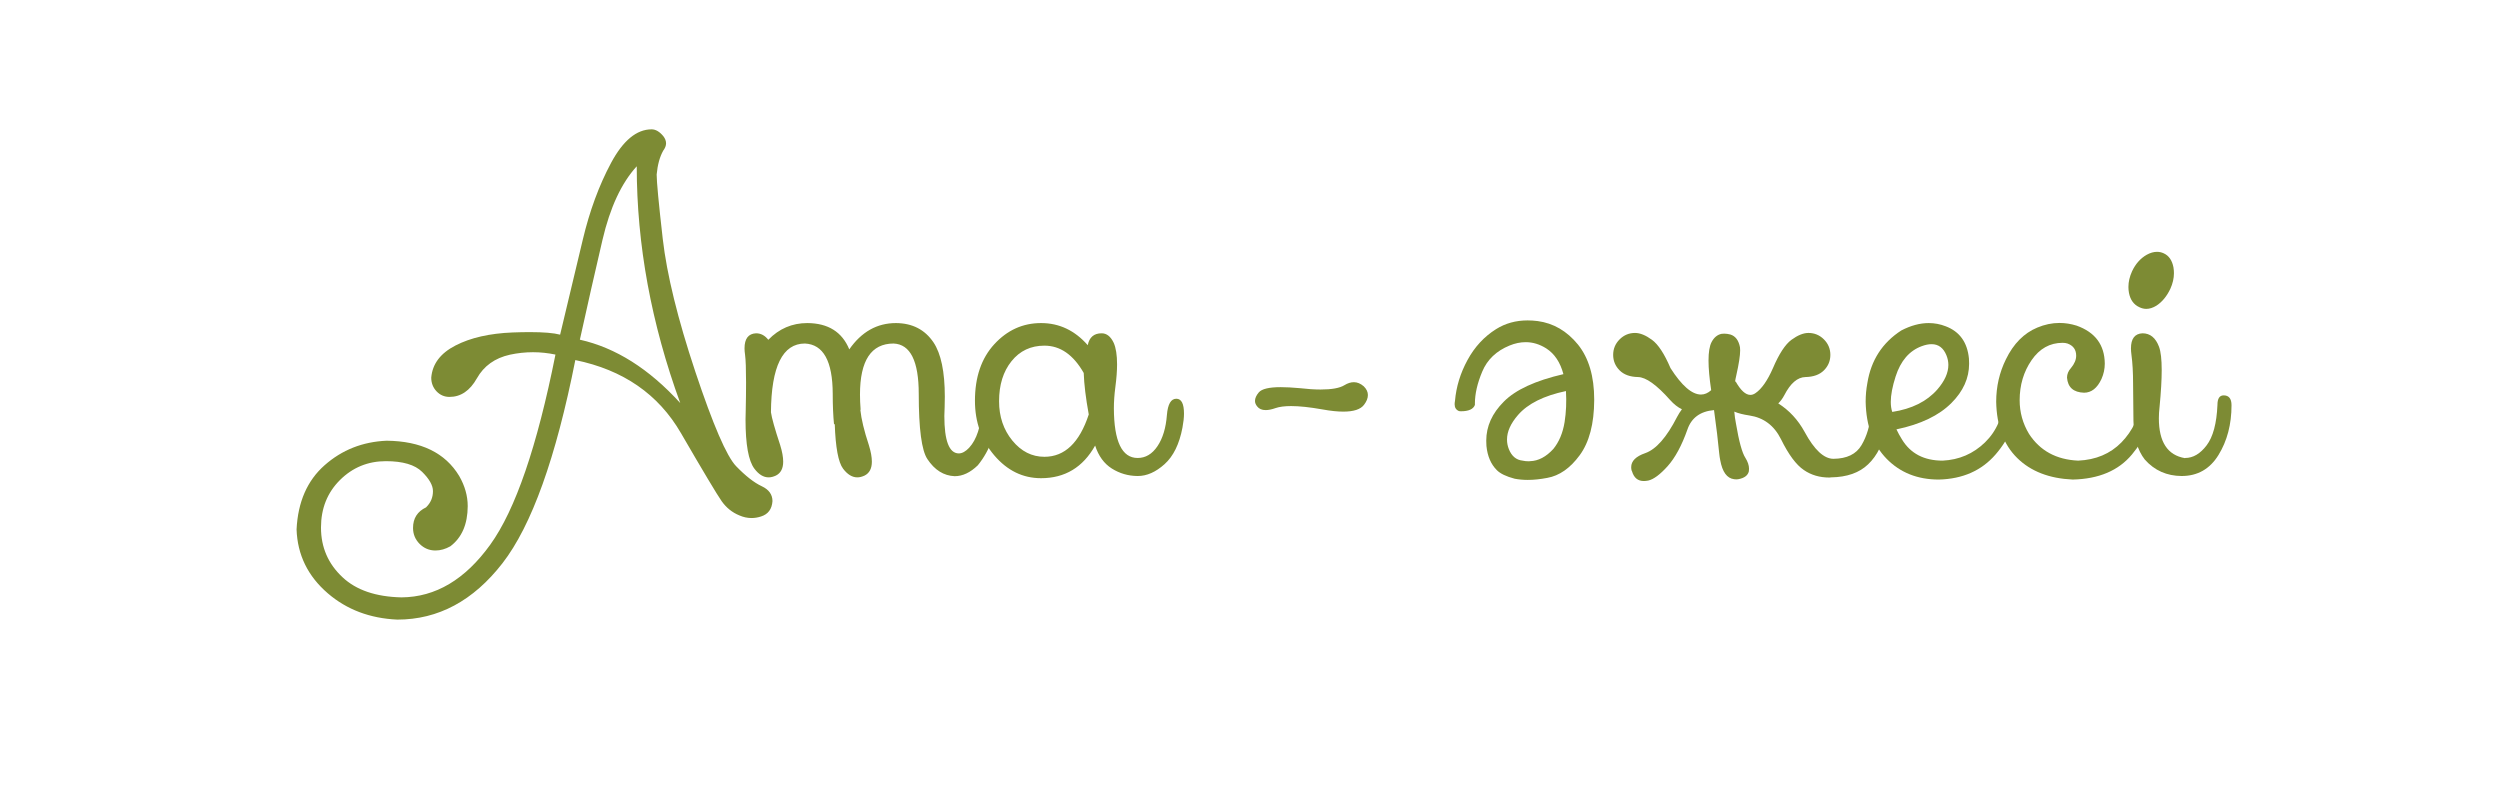 <?xml version="1.0" encoding="UTF-8"?> <svg xmlns="http://www.w3.org/2000/svg" xmlns:xlink="http://www.w3.org/1999/xlink" width="881" zoomAndPan="magnify" viewBox="0 0 660.75 214.5" height="286" preserveAspectRatio="xMidYMid meet" version="1.2"><defs></defs><g id="0e585a1916"><g style="fill:#7d8b34;fill-opacity:1;"><g transform="translate(73.337, 125.684)"><path style="stroke:none" d="M 79.922 -35.906 C 89.379 -33.789 98.223 -28.207 106.453 -19.156 C 98.785 -40.176 94.953 -61.035 94.953 -81.734 C 90.91 -77.305 87.895 -70.832 85.906 -62.312 C 83.914 -53.789 81.922 -44.988 79.922 -35.906 Z M 32.766 32.203 C 41.766 32.141 49.586 27.5 56.234 18.281 C 62.879 9.07 68.625 -7.676 73.469 -31.969 C 71.488 -32.383 69.508 -32.594 67.531 -32.594 C 65.5 -32.594 63.469 -32.375 61.438 -31.938 C 57.457 -31.051 54.547 -28.969 52.703 -25.688 C 50.859 -22.414 48.445 -20.781 45.469 -20.781 C 44.113 -20.781 42.969 -21.273 42.031 -22.266 C 41.102 -23.254 40.641 -24.457 40.641 -25.875 C 40.941 -29.5 43.082 -32.332 47.062 -34.375 C 51.039 -36.426 56.066 -37.57 62.141 -37.812 C 63.785 -37.875 65.301 -37.906 66.688 -37.906 C 70.344 -37.906 73.016 -37.68 74.703 -37.234 C 76.91 -46.43 78.91 -54.812 80.703 -62.375 C 82.504 -69.945 84.988 -76.691 88.156 -82.609 C 91.332 -88.535 94.91 -91.5 98.891 -91.5 C 99.953 -91.5 100.984 -90.895 101.984 -89.688 C 102.461 -89.07 102.703 -88.441 102.703 -87.797 C 102.703 -87.172 102.445 -86.52 101.938 -85.844 C 101.031 -84.219 100.457 -82.125 100.219 -79.562 C 100.219 -77.645 100.754 -71.973 101.828 -62.547 C 102.91 -53.129 105.785 -41.41 110.453 -27.391 C 115.129 -13.379 118.719 -5.07 121.219 -2.469 C 123.727 0.125 125.988 1.891 128 2.828 C 129.883 3.711 130.828 5.023 130.828 6.766 C 130.68 8.891 129.664 10.242 127.781 10.828 C 126.945 11.098 126.117 11.234 125.297 11.234 C 124.203 11.234 123.125 11 122.062 10.531 C 120.176 9.758 118.617 8.504 117.391 6.766 C 116.172 5.023 112.582 -0.973 106.625 -11.234 C 100.676 -21.492 91.375 -27.922 78.719 -30.516 C 73.594 -4.66 67.176 13.234 59.469 23.172 C 51.758 33.109 42.492 38.078 31.672 38.078 C 24.441 37.754 18.32 35.441 13.312 31.141 C 8.031 26.598 5.273 20.961 5.047 14.234 C 5.398 6.984 7.867 1.332 12.453 -2.719 C 17.035 -6.77 22.5 -8.93 28.844 -9.203 C 37.945 -9.109 44.344 -6 48.031 0.125 C 49.531 2.727 50.281 5.383 50.281 8.094 C 50.258 12.875 48.727 16.41 45.688 18.703 C 44.383 19.441 43.07 19.812 41.75 19.812 C 40.125 19.812 38.727 19.227 37.562 18.062 C 36.406 16.895 35.828 15.488 35.828 13.844 C 35.828 11.312 36.977 9.5 39.281 8.406 C 39.301 8.375 39.328 8.344 39.359 8.312 C 40.516 7.164 41.094 5.766 41.094 4.109 C 41.094 2.609 40.141 0.914 38.234 -0.969 C 36.328 -2.852 33.133 -3.797 28.656 -3.797 C 23.906 -3.797 19.859 -2.133 16.516 1.188 C 13.172 4.52 11.5 8.707 11.5 13.75 C 11.5 18.969 13.398 23.348 17.203 26.891 C 20.797 30.273 25.984 32.047 32.766 32.203 Z M 32.766 32.203 "></path></g></g><g style="fill:#7d8b34;fill-opacity:1;"><g transform="translate(198.106, 125.684)"><path style="stroke:none" d="M 5.656 -16.719 C 5.863 -15.238 6.676 -12.348 8.094 -8.047 C 8.625 -6.336 8.891 -4.879 8.891 -3.672 C 8.891 -1.867 8.254 -0.645 6.984 0 C 6.305 0.32 5.66 0.484 5.047 0.484 C 3.68 0.484 2.426 -0.281 1.281 -1.812 C -0.281 -3.875 -1.062 -8.207 -1.062 -14.812 C -1.062 -15.488 -1.047 -16.211 -1.016 -16.984 C -0.953 -19.898 -0.922 -22.438 -0.922 -24.594 C -0.922 -28.125 -1.008 -30.57 -1.188 -31.938 C -1.281 -32.551 -1.328 -33.109 -1.328 -33.609 C -1.328 -36.172 -0.312 -37.5 1.719 -37.594 C 2.988 -37.594 4.066 -37.02 4.953 -35.875 C 7.816 -38.82 11.254 -40.297 15.266 -40.297 C 20.773 -40.266 24.473 -37.945 26.359 -33.344 C 29.578 -37.977 33.691 -40.297 38.703 -40.297 C 43.035 -40.266 46.336 -38.566 48.609 -35.203 C 50.609 -32.223 51.609 -27.43 51.609 -20.828 C 51.609 -19.91 51.594 -18.984 51.562 -18.047 C 51.508 -17.223 51.484 -16.457 51.484 -15.75 C 51.484 -9.195 52.75 -5.895 55.281 -5.844 C 56.195 -5.844 57.129 -6.359 58.078 -7.391 C 60.016 -9.516 61.133 -12.922 61.438 -17.609 C 61.438 -19.879 62.129 -21.016 63.516 -21.016 C 64.867 -21.016 65.547 -19.922 65.547 -17.734 C 65.367 -11.773 63.629 -6.766 60.328 -2.703 C 58.348 -0.785 56.312 0.172 54.219 0.172 C 51.332 0.055 48.93 -1.441 47.016 -4.328 C 45.484 -6.598 44.719 -12.348 44.719 -21.578 C 44.719 -30.254 42.504 -34.691 38.078 -34.891 C 32.148 -34.891 29.188 -30.395 29.188 -21.406 C 29.188 -20.164 29.242 -18.82 29.359 -17.375 L 29.281 -17.375 C 29.539 -14.906 30.289 -11.797 31.531 -8.047 C 32.062 -6.336 32.328 -4.879 32.328 -3.672 C 32.328 -1.867 31.691 -0.645 30.422 0 C 29.742 0.32 29.098 0.484 28.484 0.484 C 27.129 0.484 25.875 -0.281 24.719 -1.812 C 23.457 -3.488 22.723 -7.441 22.516 -13.672 L 22.328 -13.484 C 22.098 -15.816 21.984 -18.531 21.984 -21.625 C 21.953 -30.238 19.504 -34.66 14.641 -34.891 C 8.742 -34.891 5.75 -28.832 5.656 -16.719 Z M 5.656 -16.719 "></path></g></g><g style="fill:#7d8b34;fill-opacity:1;"><g transform="translate(258.57, 125.684)"><path style="stroke:none" d="M 27.859 -27.109 C 25.117 -31.922 21.656 -34.328 17.469 -34.328 C 13.875 -34.328 10.977 -32.961 8.781 -30.234 C 6.582 -27.504 5.484 -23.973 5.484 -19.641 C 5.484 -15.566 6.656 -12.098 9 -9.234 C 11.344 -6.379 14.164 -4.953 17.469 -4.953 C 22.832 -4.953 26.738 -8.68 29.188 -16.141 C 28.395 -20.504 27.953 -24.16 27.859 -27.109 Z M 30.875 -7.922 C 27.656 -2.172 22.891 0.703 16.578 0.703 C 11.773 0.703 7.66 -1.301 4.234 -5.312 C 0.816 -9.32 -0.891 -14.141 -0.891 -19.766 C -0.891 -26.016 0.816 -31 4.234 -34.719 C 7.66 -38.438 11.773 -40.297 16.578 -40.297 C 21.391 -40.297 25.504 -38.348 28.922 -34.453 C 29.336 -36.547 30.562 -37.594 32.594 -37.594 C 33.926 -37.594 34.988 -36.754 35.781 -35.078 C 36.375 -33.742 36.672 -31.836 36.672 -29.359 C 36.672 -27.648 36.52 -25.66 36.219 -23.391 C 35.957 -21.391 35.828 -19.52 35.828 -17.781 C 35.859 -9.02 37.953 -4.641 42.109 -4.641 C 44.203 -4.641 45.945 -5.676 47.344 -7.75 C 48.75 -9.832 49.582 -12.586 49.844 -16.016 C 50.082 -18.867 50.91 -20.297 52.328 -20.297 C 53.68 -20.297 54.359 -18.984 54.359 -16.359 C 54.359 -15.328 54.223 -14.094 53.953 -12.656 C 53.129 -8.312 51.551 -5.094 49.219 -3 C 46.895 -0.914 44.539 0.125 42.156 0.125 L 42.062 0.125 C 39.613 0.102 37.359 -0.551 35.297 -1.844 C 33.234 -3.145 31.758 -5.172 30.875 -7.922 Z M 30.875 -7.922 "></path></g></g><g style="fill:#7d8b34;fill-opacity:1;"><g transform="translate(307.668, 125.684)"><path style="stroke:none" d=""></path></g></g><g style="fill:#7d8b34;fill-opacity:1;"><g transform="translate(328.505, 125.684)"><path style="stroke:none" d="M 15 -23.094 C 17.094 -22.852 18.93 -22.734 20.516 -22.734 C 23.492 -22.734 25.602 -23.117 26.844 -23.891 C 27.695 -24.41 28.523 -24.672 29.328 -24.672 C 30.234 -24.672 31.102 -24.305 31.938 -23.578 C 32.664 -22.867 33.031 -22.102 33.031 -21.281 C 33.031 -20.445 32.691 -19.586 32.016 -18.703 C 31.109 -17.492 29.281 -16.891 26.531 -16.891 C 25 -16.891 23.172 -17.082 21.047 -17.469 C 17.711 -18.062 14.941 -18.359 12.734 -18.359 C 11.023 -18.359 9.656 -18.18 8.625 -17.828 C 7.625 -17.473 6.754 -17.297 6.016 -17.297 C 5.016 -17.297 4.266 -17.617 3.766 -18.266 C 3.379 -18.734 3.188 -19.219 3.188 -19.719 C 3.188 -20.426 3.523 -21.18 4.203 -21.984 C 4.992 -22.898 6.926 -23.359 10 -23.359 C 11.414 -23.359 13.082 -23.27 15 -23.094 Z M 15 -23.094 "></path></g></g><g style="fill:#7d8b34;fill-opacity:1;"><g transform="translate(363.45, 125.684)"><path style="stroke:none" d=""></path></g></g><g style="fill:#7d8b34;fill-opacity:1;"><g transform="translate(384.286, 125.684)"><path style="stroke:none" d="M 16.047 0.844 C 13.805 0.25 12.234 -0.504 11.328 -1.422 C 9.766 -2.984 8.848 -5.117 8.578 -7.828 C 8.547 -8.297 8.531 -8.754 8.531 -9.203 C 8.531 -13.004 10.082 -16.453 13.188 -19.547 C 16.281 -22.672 21.523 -25.086 28.922 -26.797 C 28.098 -29.922 26.582 -32.191 24.375 -33.609 C 22.633 -34.703 20.832 -35.25 18.969 -35.25 C 17.551 -35.25 16.125 -34.953 14.688 -34.359 C 11.207 -32.941 8.801 -30.645 7.469 -27.469 C 6.176 -24.395 5.531 -21.578 5.531 -19.016 L 5.531 -18.656 C 5.113 -17.539 3.875 -16.984 1.812 -16.984 C 1.664 -16.984 1.504 -17 1.328 -17.031 C 0.555 -17.352 0.172 -17.957 0.172 -18.844 C 0.172 -19.102 0.203 -19.395 0.266 -19.719 C 0.586 -23.469 1.691 -27.07 3.578 -30.531 C 5.461 -34 7.984 -36.723 11.141 -38.703 C 13.586 -40.234 16.359 -41 19.453 -41 C 20.316 -41 21.203 -40.941 22.109 -40.828 C 26.297 -40.266 29.848 -38.195 32.766 -34.625 C 35.629 -31.062 37.062 -26.211 37.062 -20.078 L 37.062 -19.906 C 37.031 -13.656 35.754 -8.812 33.234 -5.375 C 30.711 -1.938 27.848 0.062 24.641 0.625 C 22.805 0.977 21.094 1.156 19.5 1.156 C 18.289 1.156 17.141 1.051 16.047 0.844 Z M 19.766 -3.766 C 19.891 -3.766 20.008 -3.773 20.125 -3.797 C 22.301 -3.859 24.348 -4.938 26.266 -7.031 C 27.773 -8.883 28.766 -11.242 29.234 -14.109 C 29.648 -16.766 29.77 -19.504 29.594 -22.328 C 23.75 -21.098 19.531 -18.992 16.938 -16.016 C 14.988 -13.773 14.016 -11.609 14.016 -9.516 C 14.016 -8.648 14.176 -7.805 14.5 -6.984 C 15.238 -5.129 16.453 -4.113 18.141 -3.938 C 18.641 -3.82 19.18 -3.766 19.766 -3.766 Z M 19.766 -3.766 "></path></g></g><g style="fill:#7d8b34;fill-opacity:1;"><g transform="translate(427.281, 125.684)"><path style="stroke:none" d="M 31.266 -24.641 L 31.406 -24.938 C 32.758 -22.52 34.07 -21.312 35.344 -21.312 C 35.781 -21.312 36.223 -21.461 36.672 -21.766 C 38.316 -22.879 39.863 -25.086 41.312 -28.391 C 42.926 -32.172 44.555 -34.664 46.203 -35.875 C 47.859 -37.082 49.352 -37.688 50.688 -37.688 C 52.281 -37.688 53.645 -37.117 54.781 -35.984 C 55.914 -34.848 56.484 -33.484 56.484 -31.891 C 56.484 -30.297 55.914 -28.93 54.781 -27.797 C 53.645 -26.66 52.02 -26.07 49.906 -26.031 C 47.801 -25.988 45.938 -24.391 44.312 -21.234 C 43.875 -20.398 43.344 -19.676 42.719 -19.062 C 45.613 -17.227 47.93 -14.723 49.672 -11.547 C 52.234 -6.797 54.781 -4.422 57.312 -4.422 C 60.852 -4.453 63.32 -5.656 64.719 -8.031 C 66.125 -10.406 66.957 -13.227 67.219 -16.5 C 67.457 -19.207 68.164 -20.562 69.344 -20.562 C 69.582 -20.562 69.832 -20.504 70.094 -20.391 C 71.188 -19.941 71.734 -18.688 71.734 -16.625 C 71.734 -15.594 71.602 -14.359 71.344 -12.922 C 70.508 -8.578 68.883 -5.258 66.469 -2.969 C 64.145 -0.727 60.875 0.422 56.656 0.484 C 56.508 0.516 56.375 0.531 56.25 0.531 C 53.656 0.531 51.398 -0.129 49.484 -1.453 C 47.453 -2.816 45.438 -5.531 43.438 -9.594 C 41.633 -13.219 38.848 -15.312 35.078 -15.875 C 33.453 -16.113 32.125 -16.453 31.094 -16.891 C 31.176 -15.859 31.32 -14.812 31.531 -13.75 C 32.332 -9.008 33.16 -5.988 34.016 -4.688 C 34.66 -3.656 34.984 -2.695 34.984 -1.812 C 34.984 -1.57 34.969 -1.336 34.938 -1.109 C 34.676 -0.016 33.75 0.676 32.156 0.969 C 31.977 1 31.801 1.016 31.625 1.016 C 31.445 1.016 31.254 1 31.047 0.969 C 29.16 0.738 27.938 -0.938 27.375 -4.062 C 27.258 -4.625 27.172 -5.219 27.109 -5.844 C 26.816 -9 26.359 -12.816 25.734 -17.297 C 22.109 -16.973 19.766 -15.258 18.703 -12.156 C 17.203 -7.914 15.457 -4.688 13.469 -2.469 C 11.477 -0.258 9.773 1.004 8.359 1.328 C 7.922 1.41 7.523 1.453 7.172 1.453 C 5.609 1.453 4.57 0.598 4.062 -1.109 C 4.008 -1.191 3.969 -1.281 3.938 -1.375 C 3.875 -1.664 3.844 -1.945 3.844 -2.219 C 3.844 -3.832 5.082 -5.066 7.562 -5.922 C 10.426 -6.93 13.227 -10.117 15.969 -15.484 C 16.352 -16.211 16.781 -16.891 17.25 -17.516 C 16.188 -18.016 15.141 -18.836 14.109 -19.984 C 10.566 -23.973 7.742 -25.988 5.641 -26.031 C 3.535 -26.07 1.914 -26.66 0.781 -27.797 C -0.352 -28.93 -0.922 -30.297 -0.922 -31.891 C -0.922 -33.484 -0.352 -34.848 0.781 -35.984 C 1.914 -37.117 3.273 -37.688 4.859 -37.688 C 6.191 -37.688 7.68 -37.082 9.328 -35.875 C 10.984 -34.664 12.617 -32.172 14.234 -28.391 C 17.211 -23.734 19.898 -21.406 22.297 -21.406 C 23.234 -21.406 24.129 -21.789 24.984 -22.562 C 24.516 -25.707 24.281 -28.316 24.281 -30.391 C 24.281 -32.598 24.547 -34.219 25.078 -35.25 C 25.723 -36.488 26.609 -37.223 27.734 -37.453 C 27.961 -37.484 28.195 -37.5 28.438 -37.5 C 28.938 -37.5 29.469 -37.426 30.031 -37.281 C 31.383 -36.875 32.238 -35.754 32.594 -33.922 C 32.625 -33.68 32.641 -33.398 32.641 -33.078 C 32.641 -31.691 32.301 -29.5 31.625 -26.5 C 31.477 -25.875 31.359 -25.254 31.266 -24.641 Z M 31.266 -24.641 "></path></g></g><g style="fill:#7d8b34;fill-opacity:1;"><g transform="translate(494.202, 125.684)"><path style="stroke:none" d="M 6.812 -26.188 C 5.957 -23.531 5.531 -21.285 5.531 -19.453 C 5.531 -18.453 5.66 -17.57 5.922 -16.812 C 11.086 -17.602 15.055 -19.578 17.828 -22.734 C 19.773 -24.973 20.75 -27.141 20.75 -29.234 C 20.75 -30.086 20.582 -30.926 20.25 -31.75 C 19.457 -33.727 18.145 -34.719 16.312 -34.719 C 15.52 -34.719 14.648 -34.539 13.703 -34.188 C 10.43 -32.977 8.133 -30.312 6.812 -26.188 Z M 8.312 -38.344 C 10.82 -39.645 13.238 -40.297 15.562 -40.297 C 17.102 -40.297 18.594 -40.016 20.031 -39.453 C 23.719 -38.066 25.77 -35.223 26.188 -30.922 C 26.219 -30.441 26.234 -29.984 26.234 -29.547 C 26.234 -25.742 24.68 -22.289 21.578 -19.188 C 18.273 -15.863 13.426 -13.535 7.031 -12.203 C 7.445 -11.316 7.93 -10.43 8.484 -9.547 C 10.754 -5.805 14.336 -3.938 19.234 -3.938 C 23.598 -4.145 27.328 -5.75 30.422 -8.75 C 33.523 -11.758 35.191 -15.695 35.422 -20.562 C 35.598 -21.945 36.273 -22.641 37.453 -22.641 C 38.516 -22.461 39.047 -21.664 39.047 -20.25 C 38.898 -14.77 36.969 -9.883 33.25 -5.594 C 29.539 -1.301 24.531 0.914 18.219 1.062 C 12.613 1.062 8.02 -0.766 4.438 -4.422 C 0.863 -8.078 -0.984 -13.102 -1.109 -19.5 C -1.109 -21.207 -0.957 -22.859 -0.656 -24.453 C 0.312 -30.473 3.301 -35.102 8.312 -38.344 Z M 8.312 -38.344 "></path></g></g><g style="fill:#7d8b34;fill-opacity:1;"><g transform="translate(528.483, 125.684)"><path style="stroke:none" d="M -0.891 -19.5 C -0.891 -23.508 -0.031 -27.254 1.688 -30.734 C 3.688 -34.836 6.441 -37.625 9.953 -39.094 C 11.898 -39.914 13.859 -40.328 15.828 -40.328 C 17.336 -40.328 18.844 -40.094 20.344 -39.625 C 25.27 -37.883 27.758 -34.539 27.812 -29.594 C 27.812 -28.176 27.52 -26.816 26.938 -25.516 C 25.812 -23.098 24.273 -21.891 22.328 -21.891 C 19.535 -21.984 18.035 -23.312 17.828 -25.875 C 17.828 -26.789 18.18 -27.645 18.891 -28.438 C 19.797 -29.531 20.25 -30.609 20.25 -31.672 C 20.25 -33.266 19.484 -34.336 17.953 -34.891 C 17.566 -35.016 17.141 -35.078 16.672 -35.078 C 13.305 -35.078 10.57 -33.551 8.469 -30.5 C 6.363 -27.445 5.312 -23.914 5.312 -19.906 C 5.312 -16.719 6.133 -13.754 7.781 -11.016 C 10.676 -6.555 15.008 -4.195 20.781 -3.938 C 25.445 -4.145 29.254 -5.75 32.203 -8.75 C 35.148 -11.758 37.035 -15.695 37.859 -20.562 C 38.035 -21.945 38.711 -22.641 39.891 -22.641 C 40.953 -22.461 41.484 -21.664 41.484 -20.25 C 40.742 -14.77 38.586 -9.883 35.016 -5.594 C 31.453 -1.301 26.223 0.914 19.328 1.062 C 13.141 0.789 8.254 -1.102 4.672 -4.625 C 1.086 -8.145 -0.766 -13.102 -0.891 -19.5 Z M -0.891 -19.5 "></path></g></g><g style="fill:#7d8b34;fill-opacity:1;"><g transform="translate(565.197, 125.684)"><path style="stroke:none" d="M -1.422 -24.234 C -1.422 -27.211 -1.566 -29.781 -1.859 -31.938 C -1.941 -32.551 -1.984 -33.109 -1.984 -33.609 C -1.984 -36.172 -0.969 -37.5 1.062 -37.594 C 3.094 -37.594 4.551 -36.398 5.438 -34.016 C 5.906 -32.742 6.141 -30.691 6.141 -27.859 C 6.141 -25.297 5.953 -22.066 5.578 -18.172 C 5.453 -17.086 5.391 -16.07 5.391 -15.125 C 5.391 -8.875 7.691 -5.363 12.297 -4.594 C 12.328 -4.594 12.344 -4.609 12.344 -4.641 C 14.438 -4.641 16.328 -5.754 18.016 -7.984 C 19.711 -10.211 20.664 -13.77 20.875 -18.656 C 20.875 -20.344 21.422 -21.188 22.516 -21.188 C 23.898 -21.188 24.594 -20.316 24.594 -18.578 C 24.594 -13.535 23.445 -9.156 21.156 -5.438 C 18.875 -1.727 15.625 0.125 11.406 0.125 C 7.488 0.102 4.25 -1.336 1.688 -4.203 C -0.258 -6.68 -1.266 -10.125 -1.328 -14.531 C -1.391 -18.938 -1.422 -22.172 -1.422 -24.234 Z M 2.172 -58.344 C 3.109 -58.863 4.02 -59.125 4.906 -59.125 C 5.531 -59.125 6.117 -58.992 6.672 -58.734 C 8.035 -58.117 8.895 -56.879 9.25 -55.016 C 9.332 -54.484 9.375 -53.969 9.375 -53.469 C 9.375 -52.113 9.051 -50.727 8.406 -49.312 C 7.457 -47.332 6.234 -45.859 4.734 -44.891 C 3.816 -44.328 2.93 -44.047 2.078 -44.047 C 1.461 -44.047 0.844 -44.195 0.219 -44.5 C -1.25 -45.176 -2.16 -46.441 -2.516 -48.297 C -2.609 -48.797 -2.656 -49.312 -2.656 -49.844 C -2.656 -51.195 -2.332 -52.582 -1.688 -54 C -0.77 -55.945 0.516 -57.395 2.172 -58.344 Z M 2.172 -58.344 "></path></g></g></g></svg> 